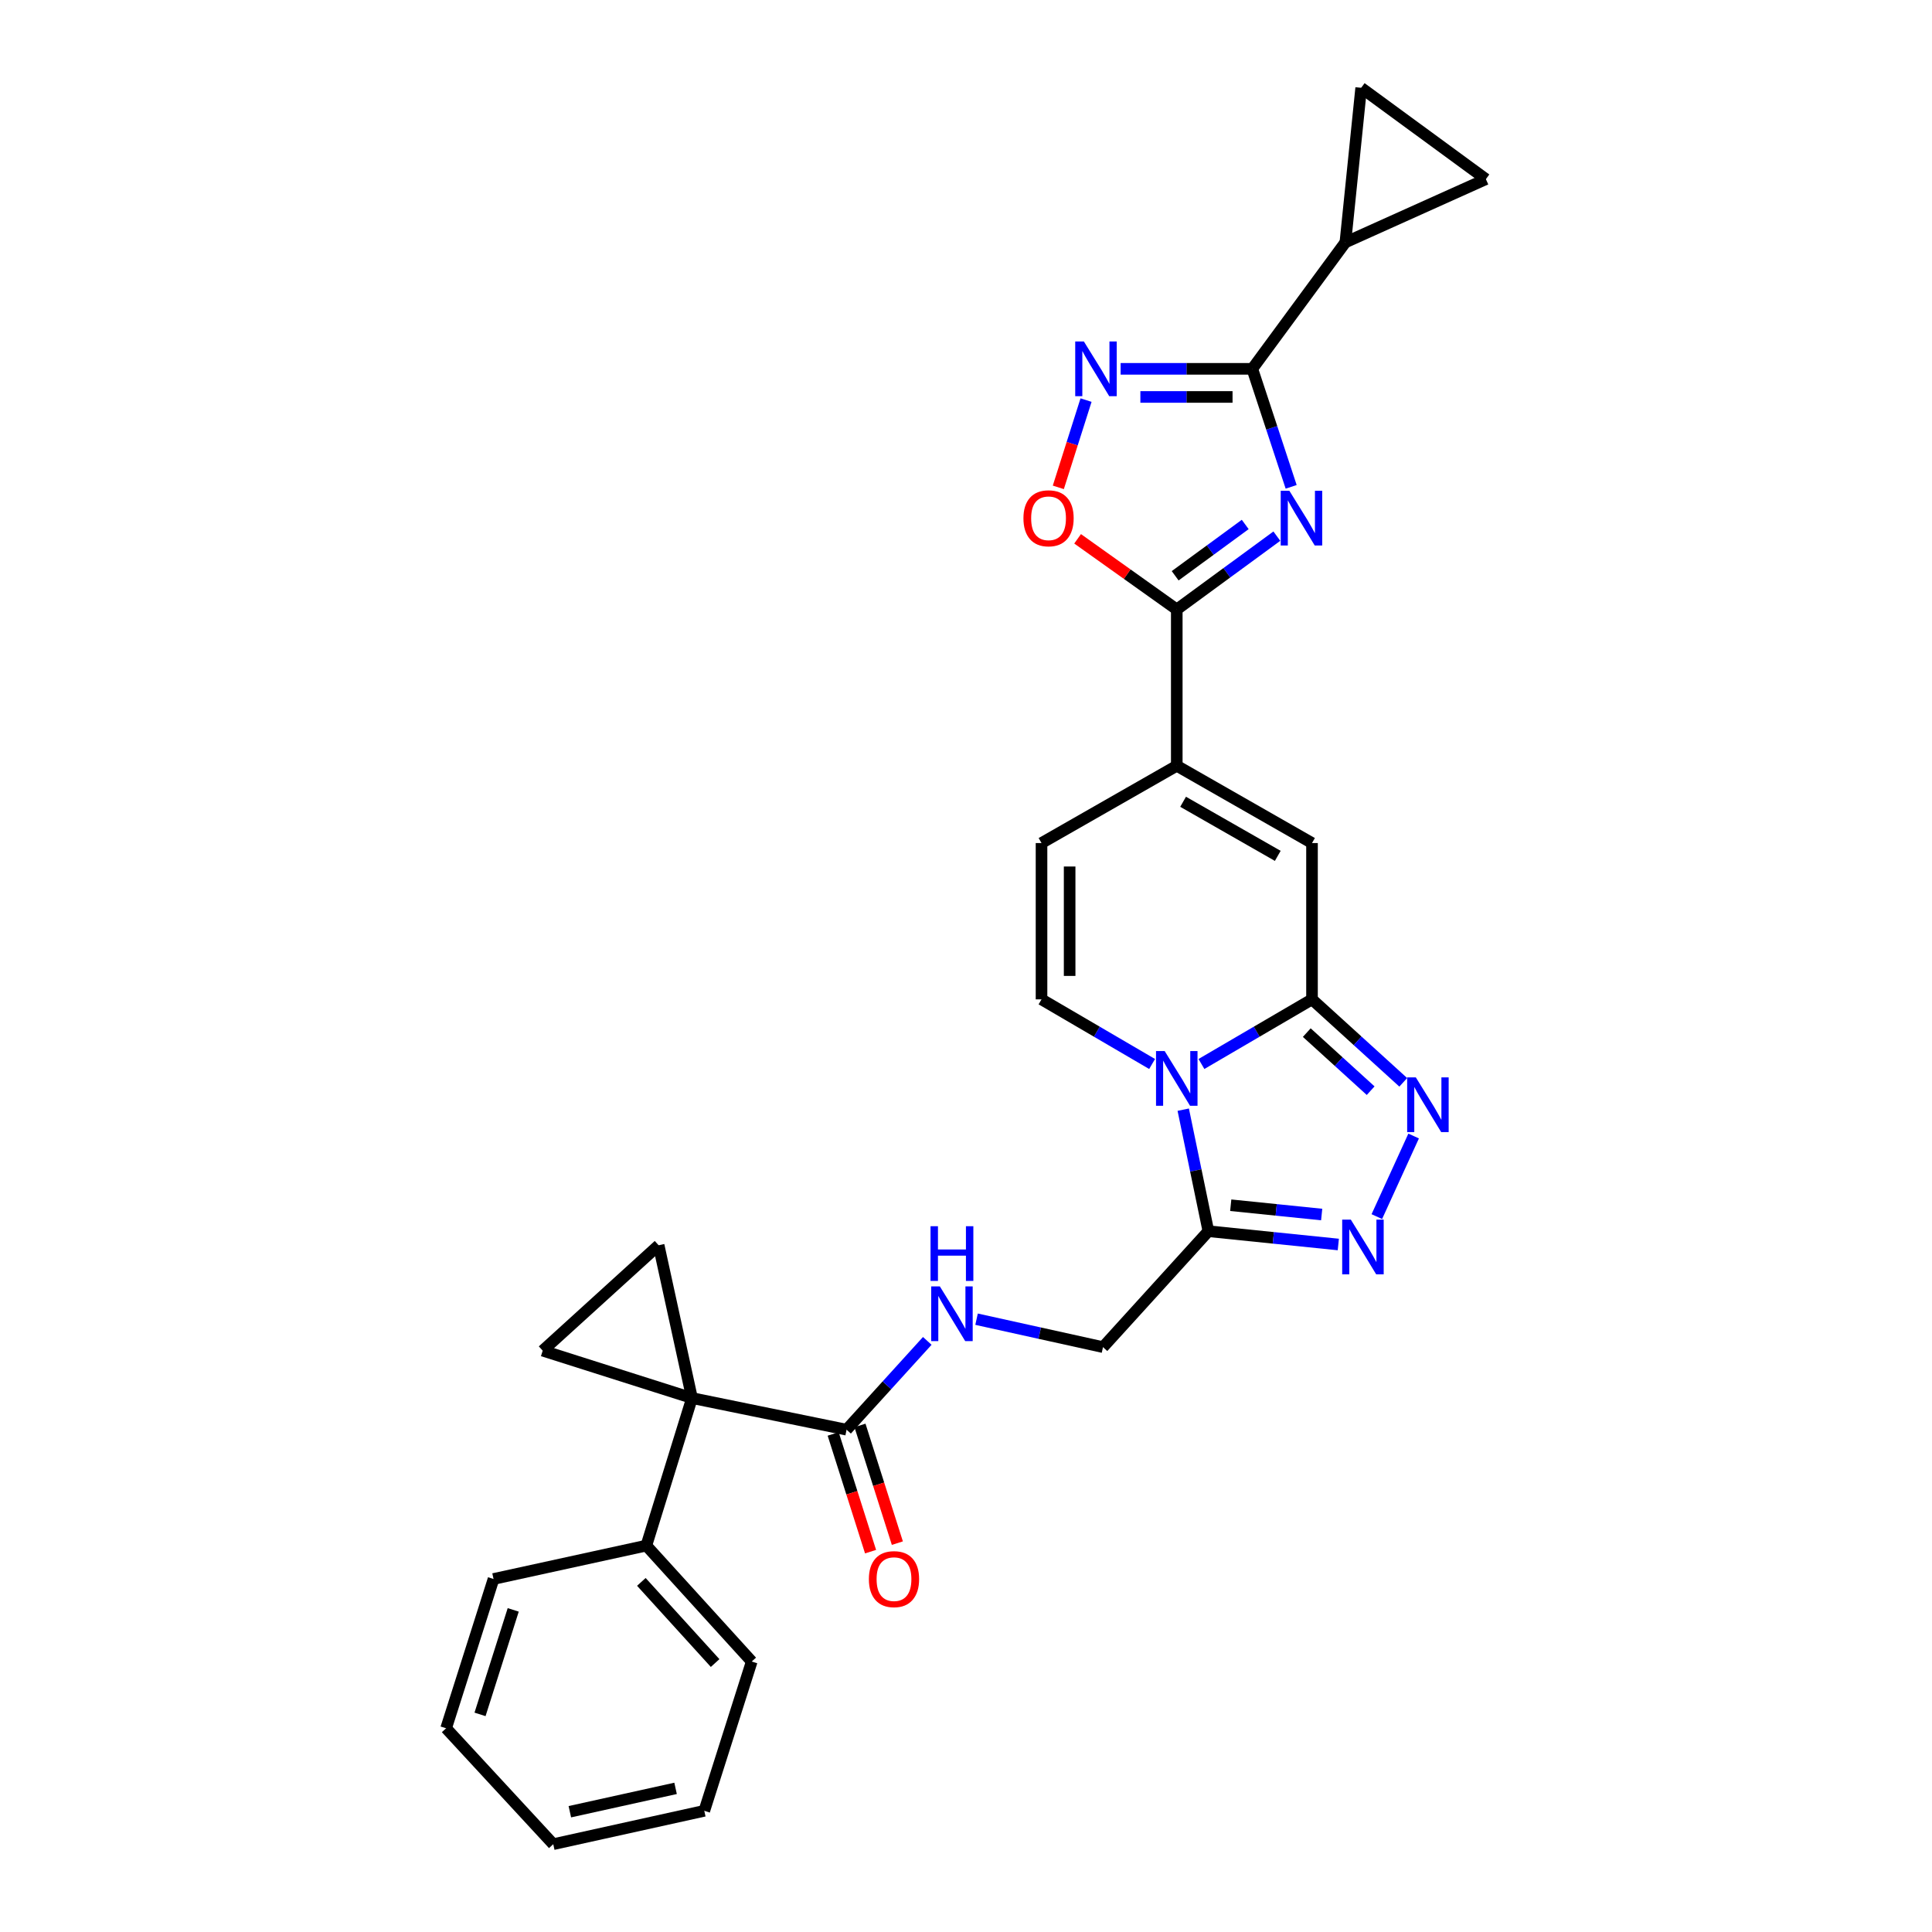 <?xml version='1.0' encoding='iso-8859-1'?>
<svg version='1.1' baseProfile='full'
              xmlns='http://www.w3.org/2000/svg'
                      xmlns:rdkit='http://www.rdkit.org/xml'
                      xmlns:xlink='http://www.w3.org/1999/xlink'
                  xml:space='preserve'
width='1000px' height='1000px' viewBox='0 0 1000 1000'>
<!-- END OF HEADER -->
<rect style='opacity:1.0;fill:#FFFFFF;stroke:none' width='1000' height='1000' x='0' y='0'> </rect>
<path class='bond-0' d='M 621.862,550.723 L 650.477,533.996' style='fill:none;fill-rule:evenodd;stroke:#0000FF;stroke-width:6px;stroke-linecap:butt;stroke-linejoin:miter;stroke-opacity:1' />
<path class='bond-0' d='M 650.477,533.996 L 679.092,517.269' style='fill:none;fill-rule:evenodd;stroke:#000000;stroke-width:6px;stroke-linecap:butt;stroke-linejoin:miter;stroke-opacity:1' />
<path class='bond-1' d='M 612.442,574.364 L 618.95,605.817' style='fill:none;fill-rule:evenodd;stroke:#0000FF;stroke-width:6px;stroke-linecap:butt;stroke-linejoin:miter;stroke-opacity:1' />
<path class='bond-1' d='M 618.95,605.817 L 625.458,637.27' style='fill:none;fill-rule:evenodd;stroke:#000000;stroke-width:6px;stroke-linecap:butt;stroke-linejoin:miter;stroke-opacity:1' />
<path class='bond-2' d='M 596.328,550.723 L 567.709,533.996' style='fill:none;fill-rule:evenodd;stroke:#0000FF;stroke-width:6px;stroke-linecap:butt;stroke-linejoin:miter;stroke-opacity:1' />
<path class='bond-2' d='M 567.709,533.996 L 539.089,517.269' style='fill:none;fill-rule:evenodd;stroke:#000000;stroke-width:6px;stroke-linecap:butt;stroke-linejoin:miter;stroke-opacity:1' />
<path class='bond-3' d='M 660.895,277.511 L 634.995,296.481' style='fill:none;fill-rule:evenodd;stroke:#0000FF;stroke-width:6px;stroke-linecap:butt;stroke-linejoin:miter;stroke-opacity:1' />
<path class='bond-3' d='M 634.995,296.481 L 609.095,315.451' style='fill:none;fill-rule:evenodd;stroke:#000000;stroke-width:6px;stroke-linecap:butt;stroke-linejoin:miter;stroke-opacity:1' />
<path class='bond-3' d='M 644.526,271.462 L 626.396,284.741' style='fill:none;fill-rule:evenodd;stroke:#0000FF;stroke-width:6px;stroke-linecap:butt;stroke-linejoin:miter;stroke-opacity:1' />
<path class='bond-3' d='M 626.396,284.741 L 608.266,298.02' style='fill:none;fill-rule:evenodd;stroke:#000000;stroke-width:6px;stroke-linecap:butt;stroke-linejoin:miter;stroke-opacity:1' />
<path class='bond-4' d='M 668.301,251.986 L 658.243,221.446' style='fill:none;fill-rule:evenodd;stroke:#0000FF;stroke-width:6px;stroke-linecap:butt;stroke-linejoin:miter;stroke-opacity:1' />
<path class='bond-4' d='M 658.243,221.446 L 648.184,190.906' style='fill:none;fill-rule:evenodd;stroke:#000000;stroke-width:6px;stroke-linecap:butt;stroke-linejoin:miter;stroke-opacity:1' />
<path class='bond-5' d='M 679.092,517.269 L 702.707,538.739' style='fill:none;fill-rule:evenodd;stroke:#000000;stroke-width:6px;stroke-linecap:butt;stroke-linejoin:miter;stroke-opacity:1' />
<path class='bond-5' d='M 702.707,538.739 L 726.321,560.209' style='fill:none;fill-rule:evenodd;stroke:#0000FF;stroke-width:6px;stroke-linecap:butt;stroke-linejoin:miter;stroke-opacity:1' />
<path class='bond-5' d='M 676.387,534.477 L 692.917,549.506' style='fill:none;fill-rule:evenodd;stroke:#000000;stroke-width:6px;stroke-linecap:butt;stroke-linejoin:miter;stroke-opacity:1' />
<path class='bond-5' d='M 692.917,549.506 L 709.447,564.535' style='fill:none;fill-rule:evenodd;stroke:#0000FF;stroke-width:6px;stroke-linecap:butt;stroke-linejoin:miter;stroke-opacity:1' />
<path class='bond-6' d='M 679.092,517.269 L 679.092,436.365' style='fill:none;fill-rule:evenodd;stroke:#000000;stroke-width:6px;stroke-linecap:butt;stroke-linejoin:miter;stroke-opacity:1' />
<path class='bond-7' d='M 358.178,723.639 L 438.184,740.002' style='fill:none;fill-rule:evenodd;stroke:#000000;stroke-width:6px;stroke-linecap:butt;stroke-linejoin:miter;stroke-opacity:1' />
<path class='bond-8' d='M 358.178,723.639 L 280.905,699.094' style='fill:none;fill-rule:evenodd;stroke:#000000;stroke-width:6px;stroke-linecap:butt;stroke-linejoin:miter;stroke-opacity:1' />
<path class='bond-9' d='M 358.178,723.639 L 340.909,644.546' style='fill:none;fill-rule:evenodd;stroke:#000000;stroke-width:6px;stroke-linecap:butt;stroke-linejoin:miter;stroke-opacity:1' />
<path class='bond-10' d='M 358.178,723.639 L 334.547,799.999' style='fill:none;fill-rule:evenodd;stroke:#000000;stroke-width:6px;stroke-linecap:butt;stroke-linejoin:miter;stroke-opacity:1' />
<path class='bond-11' d='M 648.184,190.906 L 696.361,125.453' style='fill:none;fill-rule:evenodd;stroke:#000000;stroke-width:6px;stroke-linecap:butt;stroke-linejoin:miter;stroke-opacity:1' />
<path class='bond-12' d='M 648.184,190.906 L 614.11,190.906' style='fill:none;fill-rule:evenodd;stroke:#000000;stroke-width:6px;stroke-linecap:butt;stroke-linejoin:miter;stroke-opacity:1' />
<path class='bond-12' d='M 614.11,190.906 L 580.035,190.906' style='fill:none;fill-rule:evenodd;stroke:#0000FF;stroke-width:6px;stroke-linecap:butt;stroke-linejoin:miter;stroke-opacity:1' />
<path class='bond-12' d='M 637.962,205.459 L 614.11,205.459' style='fill:none;fill-rule:evenodd;stroke:#000000;stroke-width:6px;stroke-linecap:butt;stroke-linejoin:miter;stroke-opacity:1' />
<path class='bond-12' d='M 614.11,205.459 L 590.258,205.459' style='fill:none;fill-rule:evenodd;stroke:#0000FF;stroke-width:6px;stroke-linecap:butt;stroke-linejoin:miter;stroke-opacity:1' />
<path class='bond-13' d='M 609.095,315.451 L 609.095,396.362' style='fill:none;fill-rule:evenodd;stroke:#000000;stroke-width:6px;stroke-linecap:butt;stroke-linejoin:miter;stroke-opacity:1' />
<path class='bond-14' d='M 609.095,315.451 L 583.43,297.17' style='fill:none;fill-rule:evenodd;stroke:#000000;stroke-width:6px;stroke-linecap:butt;stroke-linejoin:miter;stroke-opacity:1' />
<path class='bond-14' d='M 583.43,297.17 L 557.765,278.89' style='fill:none;fill-rule:evenodd;stroke:#FF0000;stroke-width:6px;stroke-linecap:butt;stroke-linejoin:miter;stroke-opacity:1' />
<path class='bond-15' d='M 731.697,588 L 712.645,629.713' style='fill:none;fill-rule:evenodd;stroke:#0000FF;stroke-width:6px;stroke-linecap:butt;stroke-linejoin:miter;stroke-opacity:1' />
<path class='bond-16' d='M 625.458,637.27 L 659.082,640.709' style='fill:none;fill-rule:evenodd;stroke:#000000;stroke-width:6px;stroke-linecap:butt;stroke-linejoin:miter;stroke-opacity:1' />
<path class='bond-16' d='M 659.082,640.709 L 692.706,644.148' style='fill:none;fill-rule:evenodd;stroke:#0000FF;stroke-width:6px;stroke-linecap:butt;stroke-linejoin:miter;stroke-opacity:1' />
<path class='bond-16' d='M 637.026,623.825 L 660.563,626.232' style='fill:none;fill-rule:evenodd;stroke:#000000;stroke-width:6px;stroke-linecap:butt;stroke-linejoin:miter;stroke-opacity:1' />
<path class='bond-16' d='M 660.563,626.232 L 684.099,628.639' style='fill:none;fill-rule:evenodd;stroke:#0000FF;stroke-width:6px;stroke-linecap:butt;stroke-linejoin:miter;stroke-opacity:1' />
<path class='bond-17' d='M 625.458,637.27 L 570.911,697.274' style='fill:none;fill-rule:evenodd;stroke:#000000;stroke-width:6px;stroke-linecap:butt;stroke-linejoin:miter;stroke-opacity:1' />
<path class='bond-18' d='M 562.131,207.093 L 554.958,229.675' style='fill:none;fill-rule:evenodd;stroke:#0000FF;stroke-width:6px;stroke-linecap:butt;stroke-linejoin:miter;stroke-opacity:1' />
<path class='bond-18' d='M 554.958,229.675 L 547.785,252.257' style='fill:none;fill-rule:evenodd;stroke:#FF0000;stroke-width:6px;stroke-linecap:butt;stroke-linejoin:miter;stroke-opacity:1' />
<path class='bond-19' d='M 609.095,396.362 L 539.089,436.365' style='fill:none;fill-rule:evenodd;stroke:#000000;stroke-width:6px;stroke-linecap:butt;stroke-linejoin:miter;stroke-opacity:1' />
<path class='bond-20' d='M 609.095,396.362 L 679.092,436.365' style='fill:none;fill-rule:evenodd;stroke:#000000;stroke-width:6px;stroke-linecap:butt;stroke-linejoin:miter;stroke-opacity:1' />
<path class='bond-20' d='M 612.374,414.998 L 661.372,443' style='fill:none;fill-rule:evenodd;stroke:#000000;stroke-width:6px;stroke-linecap:butt;stroke-linejoin:miter;stroke-opacity:1' />
<path class='bond-21' d='M 539.089,517.269 L 539.089,436.365' style='fill:none;fill-rule:evenodd;stroke:#000000;stroke-width:6px;stroke-linecap:butt;stroke-linejoin:miter;stroke-opacity:1' />
<path class='bond-21' d='M 553.642,505.133 L 553.642,448.501' style='fill:none;fill-rule:evenodd;stroke:#000000;stroke-width:6px;stroke-linecap:butt;stroke-linejoin:miter;stroke-opacity:1' />
<path class='bond-22' d='M 280.905,699.094 L 340.909,644.546' style='fill:none;fill-rule:evenodd;stroke:#000000;stroke-width:6px;stroke-linecap:butt;stroke-linejoin:miter;stroke-opacity:1' />
<path class='bond-23' d='M 438.184,740.002 L 459.071,717.023' style='fill:none;fill-rule:evenodd;stroke:#000000;stroke-width:6px;stroke-linecap:butt;stroke-linejoin:miter;stroke-opacity:1' />
<path class='bond-23' d='M 459.071,717.023 L 479.957,694.044' style='fill:none;fill-rule:evenodd;stroke:#0000FF;stroke-width:6px;stroke-linecap:butt;stroke-linejoin:miter;stroke-opacity:1' />
<path class='bond-24' d='M 431.25,742.205 L 440.926,772.668' style='fill:none;fill-rule:evenodd;stroke:#000000;stroke-width:6px;stroke-linecap:butt;stroke-linejoin:miter;stroke-opacity:1' />
<path class='bond-24' d='M 440.926,772.668 L 450.602,803.131' style='fill:none;fill-rule:evenodd;stroke:#FF0000;stroke-width:6px;stroke-linecap:butt;stroke-linejoin:miter;stroke-opacity:1' />
<path class='bond-24' d='M 445.119,737.799 L 454.796,768.263' style='fill:none;fill-rule:evenodd;stroke:#000000;stroke-width:6px;stroke-linecap:butt;stroke-linejoin:miter;stroke-opacity:1' />
<path class='bond-24' d='M 454.796,768.263 L 464.472,798.726' style='fill:none;fill-rule:evenodd;stroke:#FF0000;stroke-width:6px;stroke-linecap:butt;stroke-linejoin:miter;stroke-opacity:1' />
<path class='bond-25' d='M 696.361,125.453 L 769.091,92.726' style='fill:none;fill-rule:evenodd;stroke:#000000;stroke-width:6px;stroke-linecap:butt;stroke-linejoin:miter;stroke-opacity:1' />
<path class='bond-26' d='M 696.361,125.453 L 704.543,45.455' style='fill:none;fill-rule:evenodd;stroke:#000000;stroke-width:6px;stroke-linecap:butt;stroke-linejoin:miter;stroke-opacity:1' />
<path class='bond-27' d='M 769.091,92.726 L 704.543,45.455' style='fill:none;fill-rule:evenodd;stroke:#000000;stroke-width:6px;stroke-linecap:butt;stroke-linejoin:miter;stroke-opacity:1' />
<path class='bond-28' d='M 505.466,682.813 L 538.188,690.044' style='fill:none;fill-rule:evenodd;stroke:#0000FF;stroke-width:6px;stroke-linecap:butt;stroke-linejoin:miter;stroke-opacity:1' />
<path class='bond-28' d='M 538.188,690.044 L 570.911,697.274' style='fill:none;fill-rule:evenodd;stroke:#000000;stroke-width:6px;stroke-linecap:butt;stroke-linejoin:miter;stroke-opacity:1' />
<path class='bond-29' d='M 334.547,799.999 L 389.094,860.003' style='fill:none;fill-rule:evenodd;stroke:#000000;stroke-width:6px;stroke-linecap:butt;stroke-linejoin:miter;stroke-opacity:1' />
<path class='bond-29' d='M 331.961,818.788 L 370.144,860.791' style='fill:none;fill-rule:evenodd;stroke:#000000;stroke-width:6px;stroke-linecap:butt;stroke-linejoin:miter;stroke-opacity:1' />
<path class='bond-30' d='M 334.547,799.999 L 255.454,817.276' style='fill:none;fill-rule:evenodd;stroke:#000000;stroke-width:6px;stroke-linecap:butt;stroke-linejoin:miter;stroke-opacity:1' />
<path class='bond-31' d='M 389.094,860.003 L 364.541,937.277' style='fill:none;fill-rule:evenodd;stroke:#000000;stroke-width:6px;stroke-linecap:butt;stroke-linejoin:miter;stroke-opacity:1' />
<path class='bond-32' d='M 255.454,817.276 L 230.909,894.549' style='fill:none;fill-rule:evenodd;stroke:#000000;stroke-width:6px;stroke-linecap:butt;stroke-linejoin:miter;stroke-opacity:1' />
<path class='bond-32' d='M 265.642,833.272 L 248.461,887.363' style='fill:none;fill-rule:evenodd;stroke:#000000;stroke-width:6px;stroke-linecap:butt;stroke-linejoin:miter;stroke-opacity:1' />
<path class='bond-33' d='M 364.541,937.277 L 286.362,954.545' style='fill:none;fill-rule:evenodd;stroke:#000000;stroke-width:6px;stroke-linecap:butt;stroke-linejoin:miter;stroke-opacity:1' />
<path class='bond-33' d='M 349.675,925.657 L 294.95,937.745' style='fill:none;fill-rule:evenodd;stroke:#000000;stroke-width:6px;stroke-linecap:butt;stroke-linejoin:miter;stroke-opacity:1' />
<path class='bond-34' d='M 230.909,894.549 L 286.362,954.545' style='fill:none;fill-rule:evenodd;stroke:#000000;stroke-width:6px;stroke-linecap:butt;stroke-linejoin:miter;stroke-opacity:1' />
<path  class='atom-0' d='M 602.835 544.026
L 612.115 559.026
Q 613.035 560.506, 614.515 563.186
Q 615.995 565.866, 616.075 566.026
L 616.075 544.026
L 619.835 544.026
L 619.835 572.346
L 615.955 572.346
L 605.995 555.946
Q 604.835 554.026, 603.595 551.826
Q 602.395 549.626, 602.035 548.946
L 602.035 572.346
L 598.355 572.346
L 598.355 544.026
L 602.835 544.026
' fill='#0000FF'/>
<path  class='atom-1' d='M 667.375 254.02
L 676.655 269.02
Q 677.575 270.5, 679.055 273.18
Q 680.535 275.86, 680.615 276.02
L 680.615 254.02
L 684.375 254.02
L 684.375 282.34
L 680.495 282.34
L 670.535 265.94
Q 669.375 264.02, 668.135 261.82
Q 666.935 259.62, 666.575 258.94
L 666.575 282.34
L 662.895 282.34
L 662.895 254.02
L 667.375 254.02
' fill='#0000FF'/>
<path  class='atom-6' d='M 732.828 557.656
L 742.108 572.656
Q 743.028 574.136, 744.508 576.816
Q 745.988 579.496, 746.068 579.656
L 746.068 557.656
L 749.828 557.656
L 749.828 585.976
L 745.948 585.976
L 735.988 569.576
Q 734.828 567.656, 733.588 565.456
Q 732.388 563.256, 732.028 562.576
L 732.028 585.976
L 728.348 585.976
L 728.348 557.656
L 732.828 557.656
' fill='#0000FF'/>
<path  class='atom-8' d='M 699.196 631.292
L 708.476 646.292
Q 709.396 647.772, 710.876 650.452
Q 712.356 653.132, 712.436 653.292
L 712.436 631.292
L 716.196 631.292
L 716.196 659.612
L 712.316 659.612
L 702.356 643.212
Q 701.196 641.292, 699.956 639.092
Q 698.756 636.892, 698.396 636.212
L 698.396 659.612
L 694.716 659.612
L 694.716 631.292
L 699.196 631.292
' fill='#0000FF'/>
<path  class='atom-9' d='M 561.013 176.746
L 570.293 191.746
Q 571.213 193.226, 572.693 195.906
Q 574.173 198.586, 574.253 198.746
L 574.253 176.746
L 578.013 176.746
L 578.013 205.066
L 574.133 205.066
L 564.173 188.666
Q 563.013 186.746, 561.773 184.546
Q 560.573 182.346, 560.213 181.666
L 560.213 205.066
L 556.533 205.066
L 556.533 176.746
L 561.013 176.746
' fill='#0000FF'/>
<path  class='atom-15' d='M 529.728 268.26
Q 529.728 261.46, 533.088 257.66
Q 536.448 253.86, 542.728 253.86
Q 549.008 253.86, 552.368 257.66
Q 555.728 261.46, 555.728 268.26
Q 555.728 275.14, 552.328 279.06
Q 548.928 282.94, 542.728 282.94
Q 536.488 282.94, 533.088 279.06
Q 529.728 275.18, 529.728 268.26
M 542.728 279.74
Q 547.048 279.74, 549.368 276.86
Q 551.728 273.94, 551.728 268.26
Q 551.728 262.7, 549.368 259.9
Q 547.048 257.06, 542.728 257.06
Q 538.408 257.06, 536.048 259.86
Q 533.728 262.66, 533.728 268.26
Q 533.728 273.98, 536.048 276.86
Q 538.408 279.74, 542.728 279.74
' fill='#FF0000'/>
<path  class='atom-21' d='M 486.464 665.838
L 495.744 680.838
Q 496.664 682.318, 498.144 684.998
Q 499.624 687.678, 499.704 687.838
L 499.704 665.838
L 503.464 665.838
L 503.464 694.158
L 499.584 694.158
L 489.624 677.758
Q 488.464 675.838, 487.224 673.638
Q 486.024 671.438, 485.664 670.758
L 485.664 694.158
L 481.984 694.158
L 481.984 665.838
L 486.464 665.838
' fill='#0000FF'/>
<path  class='atom-21' d='M 481.644 634.686
L 485.484 634.686
L 485.484 646.726
L 499.964 646.726
L 499.964 634.686
L 503.804 634.686
L 503.804 663.006
L 499.964 663.006
L 499.964 649.926
L 485.484 649.926
L 485.484 663.006
L 481.644 663.006
L 481.644 634.686
' fill='#0000FF'/>
<path  class='atom-24' d='M 449.73 817.356
Q 449.73 810.556, 453.09 806.756
Q 456.45 802.956, 462.73 802.956
Q 469.01 802.956, 472.37 806.756
Q 475.73 810.556, 475.73 817.356
Q 475.73 824.236, 472.33 828.156
Q 468.93 832.036, 462.73 832.036
Q 456.49 832.036, 453.09 828.156
Q 449.73 824.276, 449.73 817.356
M 462.73 828.836
Q 467.05 828.836, 469.37 825.956
Q 471.73 823.036, 471.73 817.356
Q 471.73 811.796, 469.37 808.996
Q 467.05 806.156, 462.73 806.156
Q 458.41 806.156, 456.05 808.956
Q 453.73 811.756, 453.73 817.356
Q 453.73 823.076, 456.05 825.956
Q 458.41 828.836, 462.73 828.836
' fill='#FF0000'/>
</svg>

